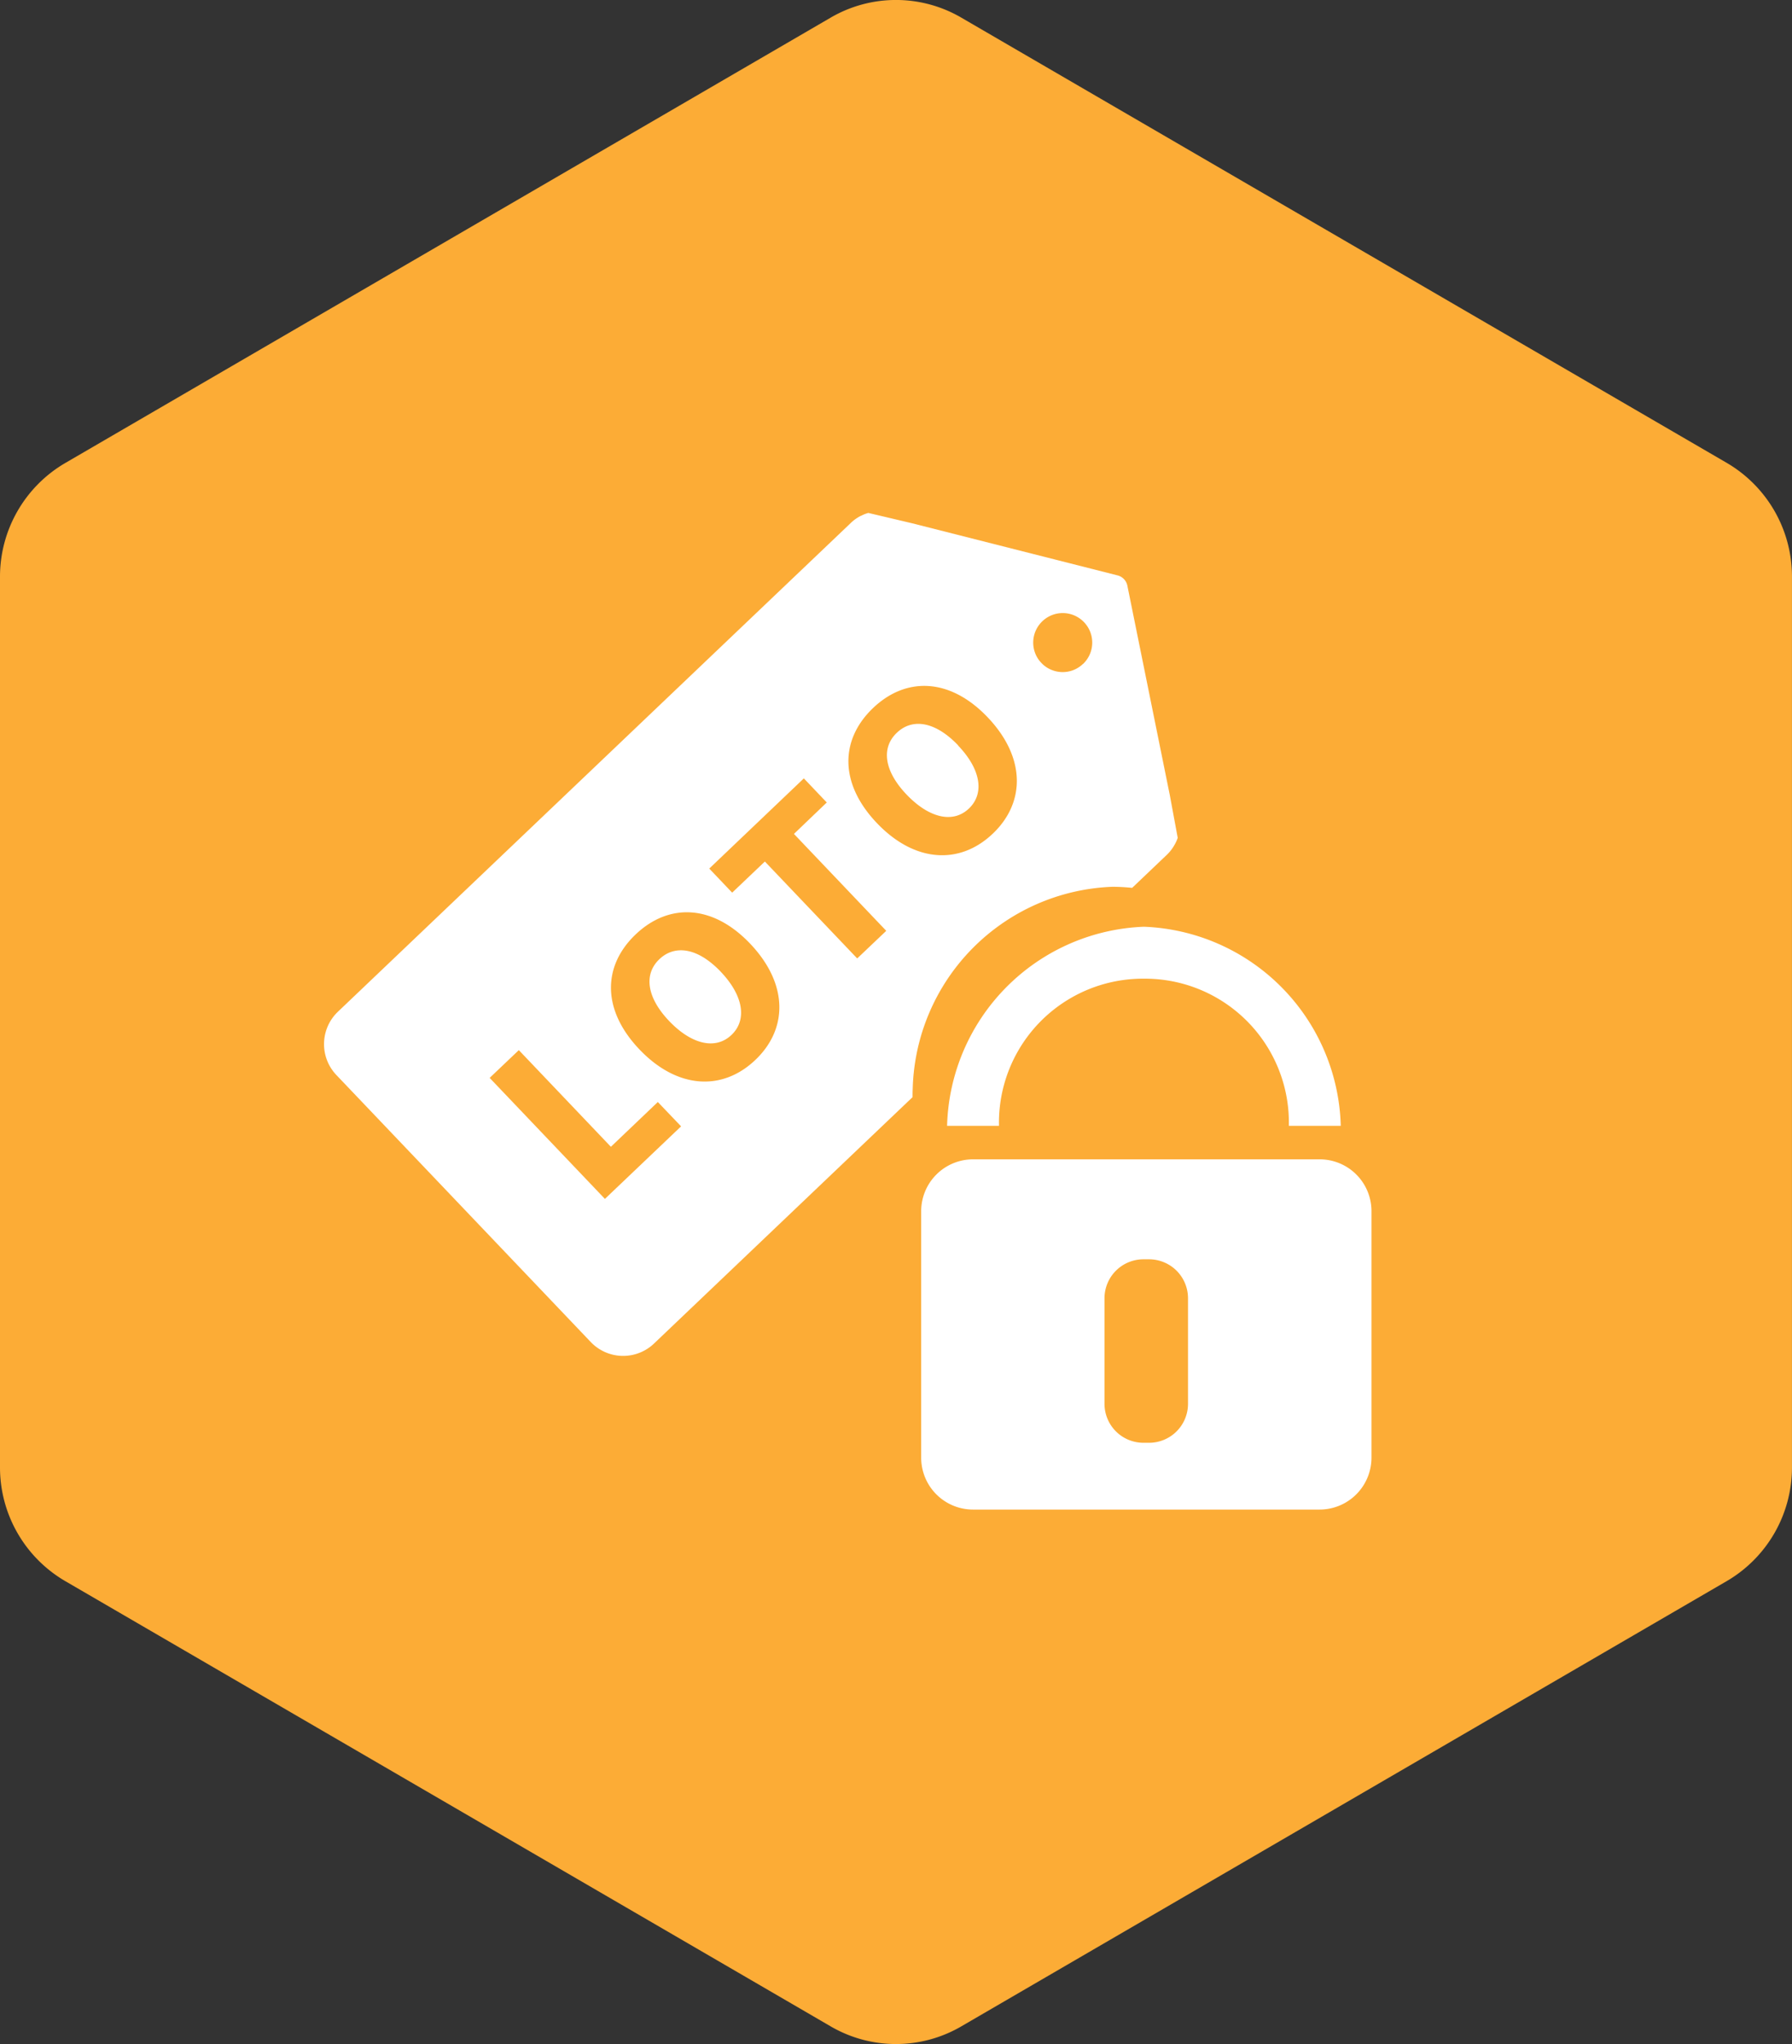 <svg xmlns="http://www.w3.org/2000/svg" width="57" height="65.004" viewBox="0 0 57 65.004">
  <rect x="0" y="0" width="57" height="65.004" fill="#333333" stroke="none"/>
  <defs>
    <style>
      .cls-1 {
        fill: #fcac36;
      }

      .cls-2 {
        fill: #fff;
      }
    </style>
  </defs>
  <g id="组_4995" data-name="组 4995" transform="translate(-73 -235)">
    <g id="组_3265" data-name="组 3265" transform="translate(73 235)">
      <path id="路径_1776" data-name="路径 1776" class="cls-1" d="M92.133,102.215v28.323a4.185,4.185,0,0,0,2.075,3.619l24.35,14.162a4.123,4.123,0,0,0,4.149,0l24.35-14.162a4.185,4.185,0,0,0,2.075-3.619V102.215a4.186,4.186,0,0,0-2.075-3.62l-24.35-14.161a4.123,4.123,0,0,0-4.149,0L94.208,98.6A4.186,4.186,0,0,0,92.133,102.215Z" transform="translate(-92.133 -83.875)"/>
    </g>
    <g id="组_4993" data-name="组 4993" transform="translate(1508.385 -138.139)">
      <g id="组_4673" data-name="组 4673" transform="translate(-1406.084 402.611)">
        <g id="组_4670" data-name="组 4670" transform="translate(0.824)">
          <path id="路径_2355" data-name="路径 2355" class="cls-2" d="M-1315.021,460.548h-1.651a4.577,4.577,0,0,0-4.61-4.679,4.578,4.578,0,0,0-4.61,4.679h-1.651a6.511,6.511,0,0,1,6.261-6.331,6.512,6.512,0,0,1,6.261,6.331Z" transform="translate(1327.543 -454.217)"/>
        </g>
        <g id="组_4671" data-name="组 4671" transform="translate(0 7.397)">
          <path id="路径_2356" data-name="路径 2356" class="cls-2" d="M-1318.93,490.616h-11.021a1.65,1.65,0,0,0-1.648,1.648v7.842a1.65,1.65,0,0,0,1.648,1.648h11.021a1.651,1.651,0,0,0,1.654-1.648v-7.842A1.647,1.647,0,0,0-1318.93,490.616Zm-4.182,7.777a1.239,1.239,0,0,1-1.243,1.237h-.17a1.239,1.239,0,0,1-1.243-1.237v-3.361a1.239,1.239,0,0,1,1.243-1.237h.17a1.239,1.239,0,0,1,1.243,1.237Z" transform="translate(1331.599 -490.616)"/>
        </g>
        <g id="组_4672" data-name="组 4672" transform="translate(8.485 15.174)">
          <path id="路径_2357" data-name="路径 2357" class="cls-2" d="M-1289.845,528.882" transform="translate(1289.845 -528.882)"/>
        </g>
      </g>
      <g id="组_4674" data-name="组 4674" transform="translate(-1425.081 389.449)">
        <path id="路径_2358" data-name="路径 2358" class="cls-2" d="M-1412.458,404.045c-.71-.744-1.446-.883-1.953-.4s-.4,1.219.31,1.964,1.476.926,1.983.443S-1411.744,404.8-1412.458,404.045Zm0,0c-.71-.744-1.446-.883-1.953-.4s-.4,1.219.31,1.964,1.476.926,1.983.443S-1411.744,404.8-1412.458,404.045Zm0,0c-.71-.744-1.446-.883-1.953-.4s-.4,1.219.31,1.964,1.476.926,1.983.443S-1411.744,404.8-1412.458,404.045Zm7.55-7.2c-.71-.746-1.444-.885-1.951-.4s-.4,1.219.312,1.964,1.474.926,1.981.443S-1404.192,397.6-1404.908,396.85Zm0,0c-.71-.746-1.444-.885-1.951-.4s-.4,1.219.312,1.964,1.474.926,1.981.443S-1404.192,397.6-1404.908,396.85Zm-7.55,7.2c-.71-.744-1.446-.883-1.953-.4s-.4,1.219.31,1.964,1.476.926,1.983.443S-1411.744,404.8-1412.458,404.045Zm0,0c-.71-.744-1.446-.883-1.953-.4s-.4,1.219.31,1.964,1.476.926,1.983.443S-1411.744,404.8-1412.458,404.045Zm7.55-7.2c-.71-.746-1.444-.885-1.951-.4s-.4,1.219.312,1.964,1.474.926,1.981.443S-1404.192,397.6-1404.908,396.85Zm0,0c-.71-.746-1.444-.885-1.951-.4s-.4,1.219.312,1.964,1.474.926,1.981.443S-1404.192,397.6-1404.908,396.85Zm-7.55,7.2c-.71-.744-1.446-.883-1.953-.4s-.4,1.219.31,1.964,1.476.926,1.983.443S-1411.744,404.8-1412.458,404.045Zm14.277-5.649-.006-.026-1.339-6.607a.423.423,0,0,0-.31-.325l-6.534-1.657-1.392-.329s-.006,0-.006,0a1.1,1.1,0,0,0-.222.088c-.007,0-.007,0-.007,0a1.323,1.323,0,0,0-.333.237l-16.309,15.539a1.424,1.424,0,0,0-.049,2.008l8.094,8.494a1.423,1.423,0,0,0,2.011.049l8.225-7.837c0-.09,0-.18.005-.27a6.6,6.6,0,0,1,6.348-6.419,6.09,6.09,0,0,1,.631.034l1.1-1.048a1.333,1.333,0,0,0,.25-.323s0,0,0,0a1.2,1.2,0,0,0,.1-.22s0,0,0,0Zm-17.963,12.87-3.666-3.848.928-.883,2.928,3.074,1.493-1.424.74.774Zm4.785-4.419c-1.05,1-2.486.926-3.688-.336s-1.17-2.657-.118-3.657,2.447-.962,3.645.3S-1410.309,405.848-1411.359,406.847Zm3.24-3.228-2.937-3.082-1.04.99-.729-.766,3.009-2.868.729.766-1.044,1,2.936,3.082Zm4.312-3.968c-1.05,1-2.485.924-3.687-.338s-1.17-2.657-.12-3.658,2.451-.962,3.649.3S-1402.756,398.65-1403.807,399.652Zm2.871-5.4a.929.929,0,0,1-.98.2.9.9,0,0,1-.344-.229.915.915,0,0,1-.214-.355.938.938,0,0,1,.244-.971.937.937,0,0,1,1.328.032A.937.937,0,0,1-1400.936,394.255Zm-5.923,2.192c-.507.483-.4,1.219.312,1.964s1.474.926,1.981.443.374-1.253-.342-2S-1406.352,395.964-1406.859,396.448Zm-7.552,7.2c-.507.483-.4,1.219.31,1.964s1.476.926,1.983.443.374-1.256-.34-2.006S-1413.9,403.161-1414.411,403.645Zm1.953.4c-.71-.744-1.446-.883-1.953-.4s-.4,1.219.31,1.964,1.476.926,1.983.443S-1411.744,404.8-1412.458,404.045Zm7.55-7.2c-.71-.746-1.444-.885-1.951-.4s-.4,1.219.312,1.964,1.474.926,1.981.443S-1404.192,397.6-1404.908,396.85Zm0,0c-.71-.746-1.444-.885-1.951-.4s-.4,1.219.312,1.964,1.474.926,1.981.443S-1404.192,397.6-1404.908,396.85Zm-7.55,7.2c-.71-.744-1.446-.883-1.953-.4s-.4,1.219.31,1.964,1.476.926,1.983.443S-1411.744,404.8-1412.458,404.045Zm0,0c-.71-.744-1.446-.883-1.953-.4s-.4,1.219.31,1.964,1.476.926,1.983.443S-1411.744,404.8-1412.458,404.045Zm7.55-7.2c-.71-.746-1.444-.885-1.951-.4s-.4,1.219.312,1.964,1.474.926,1.981.443S-1404.192,397.6-1404.908,396.85Zm0,0c-.71-.746-1.444-.885-1.951-.4s-.4,1.219.312,1.964,1.474.926,1.981.443S-1404.192,397.6-1404.908,396.85Zm-7.55,7.2c-.71-.744-1.446-.883-1.953-.4s-.4,1.219.31,1.964,1.476.926,1.983.443S-1411.744,404.8-1412.458,404.045Zm0,0c-.71-.744-1.446-.883-1.953-.4s-.4,1.219.31,1.964,1.476.926,1.983.443S-1411.744,404.8-1412.458,404.045Zm0,0c-.71-.744-1.446-.883-1.953-.4s-.4,1.219.31,1.964,1.476.926,1.983.443S-1411.744,404.8-1412.458,404.045Z" transform="translate(1425.081 -389.449)"/>
      </g>
    </g>
  </g>
</svg>
